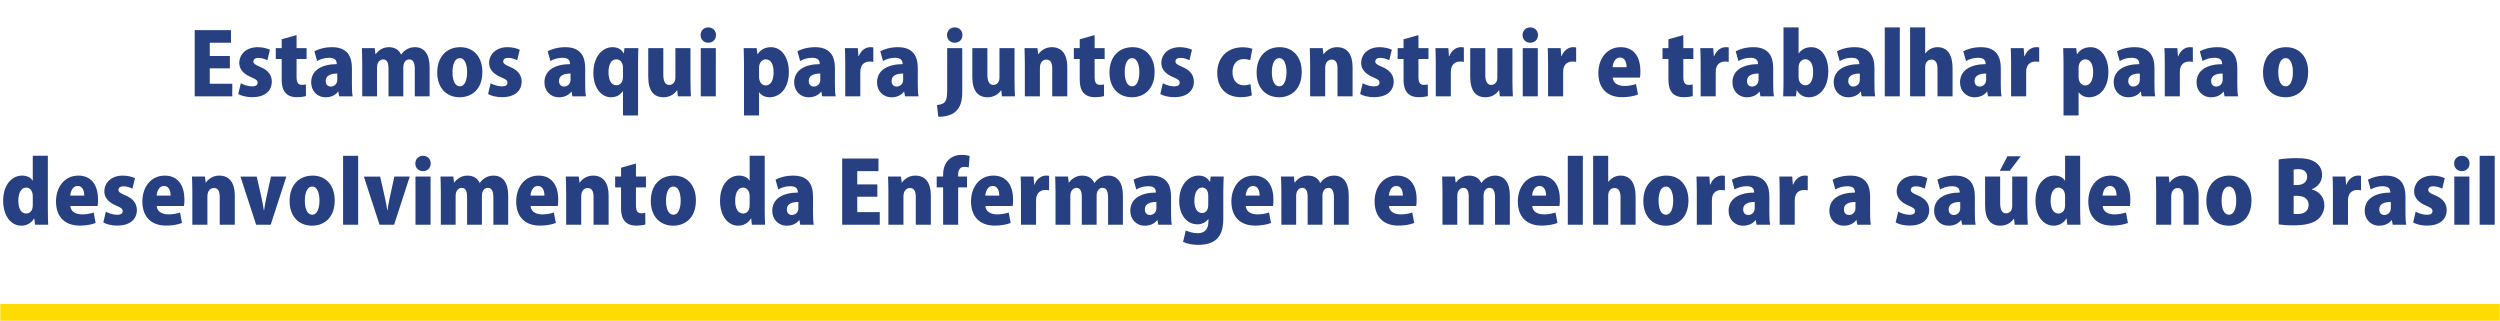 <svg width="1168" height="150" viewBox="0 0 1168 150" fill="none" xmlns="http://www.w3.org/2000/svg">
<mask id="path-1-inside-1_969_5171" fill="white">
<path d="M0 0H1168V150H0V0Z"/>
</mask>
<path d="M1168 150V142H0V150V158H1168V150Z" fill="#FFDC01" mask="url(#path-1-inside-1_969_5171)"/>
<path d="M108.521 39.12V45H90.961V14.08H107.921V19.96H98.001V26.16H107.401V31.92H98.001V39.12H108.521ZM126.112 23.24L124.912 28.16C123.952 27.64 122.352 27.04 120.752 27.04C119.192 27.04 118.392 27.72 118.392 28.72C118.392 29.64 119.072 30.2 121.552 31.24C125.472 32.88 126.952 35.2 126.992 38.08C126.992 42.72 123.472 45.4 117.792 45.4C115.272 45.4 112.752 44.8 111.312 43.92L112.512 38.88C113.632 39.56 115.952 40.36 117.752 40.36C119.512 40.36 120.352 39.76 120.352 38.68C120.352 37.6 119.712 37.04 117.432 36.12C113.112 34.32 111.792 31.8 111.792 29.48C111.792 25.24 115.152 22.04 120.432 22.04C122.752 22.04 124.752 22.6 126.112 23.24ZM131.6 22.48V18.36L138.56 16.4V22.48H143.24V27.56H138.56V36.04C138.56 38.68 139.4 39.64 141.08 39.64C141.88 39.64 142.32 39.6 142.92 39.44L142.96 44.88C142.08 45.16 140.52 45.4 138.64 45.4C131.72 45.4 131.6 39.48 131.6 36.92V27.56H128.84V22.48H131.6ZM164.414 31.76V39.68C164.414 41.68 164.494 43.64 164.774 45H158.454L158.054 42.84H157.934C156.574 44.64 154.454 45.44 152.134 45.44C148.054 45.44 145.374 42.32 145.374 38.52C145.374 32.56 150.694 30 157.334 29.96C157.334 28.24 156.574 27 153.734 27C151.614 27 149.614 27.64 148.174 28.52L146.894 23.96C148.334 23.16 151.254 22.04 155.134 22.04C162.574 22.04 164.414 26.76 164.414 31.76ZM157.574 37.28V34.36C154.654 34.36 152.174 35.2 152.174 37.8C152.174 39.64 153.294 40.44 154.534 40.44C155.974 40.44 157.574 39.4 157.574 37.28ZM200.712 31.32V45H193.792V32.44C193.792 29.6 193.152 27.76 191.232 27.76C189.592 27.76 188.432 29.16 188.432 31.44V45H181.512V31.88C181.512 29.68 180.952 27.76 178.992 27.76C177.952 27.76 176.152 28.6 176.152 31.48V45H169.232V29.68C169.232 27 169.152 24.6 169.072 22.48H175.072L175.392 25.28H175.512C176.552 23.88 178.512 22.04 181.712 22.04C184.472 22.04 186.472 23.36 187.352 25.48H187.432C188.312 24.2 190.352 22.04 193.832 22.04C198.232 22.04 200.712 25.32 200.712 31.32ZM215.043 22.04C221.483 22.04 225.363 26.84 225.363 33.6C225.363 42.36 219.723 45.44 214.803 45.44C208.563 45.44 204.283 41.12 204.283 33.88C204.283 26.32 208.843 22.04 215.043 22.04ZM218.243 33.72C218.243 30.4 217.283 27.16 214.883 27.16C212.243 27.16 211.403 30.6 211.403 33.72C211.403 37.48 212.483 40.32 214.883 40.32C217.163 40.32 218.243 37.32 218.243 33.72ZM242.831 23.24L241.631 28.16C240.671 27.64 239.071 27.04 237.471 27.04C235.911 27.04 235.111 27.72 235.111 28.72C235.111 29.64 235.791 30.2 238.271 31.24C242.191 32.88 243.671 35.2 243.711 38.08C243.711 42.72 240.191 45.4 234.511 45.4C231.991 45.4 229.471 44.8 228.031 43.92L229.231 38.88C230.351 39.56 232.671 40.36 234.471 40.36C236.231 40.36 237.071 39.76 237.071 38.68C237.071 37.6 236.431 37.04 234.151 36.12C229.831 34.32 228.511 31.8 228.511 29.48C228.511 25.24 231.871 22.04 237.151 22.04C239.471 22.04 241.471 22.6 242.831 23.24ZM273.398 31.76V39.68C273.398 41.68 273.478 43.64 273.758 45H267.438L267.038 42.84H266.918C265.558 44.64 263.438 45.44 261.118 45.44C257.038 45.44 254.358 42.32 254.358 38.52C254.358 32.56 259.678 30 266.318 29.96C266.318 28.24 265.558 27 262.718 27C260.598 27 258.598 27.64 257.158 28.52L255.878 23.96C257.318 23.16 260.238 22.04 264.118 22.04C271.558 22.04 273.398 26.76 273.398 31.76ZM266.558 37.28V34.36C263.638 34.36 261.158 35.2 261.158 37.8C261.158 39.64 262.278 40.44 263.518 40.44C264.958 40.44 266.558 39.4 266.558 37.28ZM291.736 22.48H298.256C298.176 24.68 298.096 27.08 298.096 29.48V53.96H291.056V42.64H290.936C289.736 44.44 287.856 45.44 285.416 45.44C280.776 45.44 277.216 40.76 277.216 34.16C277.216 26.36 281.496 22.04 286.136 22.04C288.376 22.04 290.256 22.88 291.416 24.92H291.496L291.736 22.48ZM291.056 36V31.44C291.056 29.76 290.056 27.72 287.976 27.72C285.536 27.72 284.296 30.12 284.296 33.8C284.296 37.56 285.696 39.84 287.936 39.84C289.656 39.84 291.056 38.44 291.056 36ZM322.584 22.48V37.76C322.584 40.52 322.704 43 322.784 45H316.704L316.384 42.2H316.264C315.304 43.64 313.264 45.44 309.984 45.44C305.424 45.44 302.864 42.36 302.864 35.88V22.48H309.904V34.88C309.904 37.92 310.744 39.68 312.704 39.68C314.144 39.68 315.544 38.56 315.544 36.28V22.48H322.584ZM334.516 16.4C334.516 18.52 332.956 19.96 330.916 19.96C328.796 19.96 327.316 18.44 327.316 16.4C327.316 14.28 328.836 12.8 330.916 12.8C333.036 12.8 334.516 14.28 334.516 16.4ZM334.436 22.48V45H327.396V22.48H334.436ZM353.871 25.32H353.951C355.271 23.24 357.471 22.04 360.191 22.04C365.151 22.04 368.551 26.84 368.551 33.56C368.551 41.8 363.951 45.44 359.551 45.44C357.271 45.44 355.551 44.4 354.751 43.16H354.631V53.96H347.591V29.92C347.591 27.12 347.511 24.64 347.431 22.48H353.511L353.871 25.32ZM354.631 31.6V35.96C354.631 38.24 355.911 39.92 357.711 39.92C360.191 39.92 361.431 37.32 361.431 33.8C361.431 30.04 360.151 27.72 357.791 27.72C356.151 27.72 354.631 29.2 354.631 31.6ZM390.078 31.76V39.68C390.078 41.68 390.158 43.64 390.438 45H384.118L383.718 42.84H383.598C382.238 44.64 380.118 45.44 377.798 45.44C373.718 45.44 371.038 42.32 371.038 38.52C371.038 32.56 376.358 30 382.998 29.96C382.998 28.24 382.238 27 379.398 27C377.278 27 375.278 27.64 373.838 28.52L372.558 23.96C373.998 23.16 376.918 22.04 380.798 22.04C388.238 22.04 390.078 26.76 390.078 31.76ZM383.238 37.28V34.36C380.318 34.36 377.838 35.2 377.838 37.8C377.838 39.64 378.958 40.44 380.198 40.44C381.638 40.44 383.238 39.4 383.238 37.28ZM408.016 22.16V28.92C407.536 28.8 407.016 28.76 406.296 28.76C404.496 28.76 402.816 29.6 402.216 31.6C402.016 32.12 401.936 32.92 401.936 33.72V45H394.896V29.76C394.896 26.8 394.816 24.52 394.736 22.48H400.776L401.056 26.24H401.216C402.336 23.28 404.696 22.04 406.536 22.04C407.216 22.04 407.576 22.08 408.016 22.16ZM428.789 31.76V39.68C428.789 41.68 428.869 43.64 429.149 45H422.829L422.429 42.84H422.309C420.949 44.64 418.829 45.44 416.509 45.44C412.429 45.44 409.749 42.32 409.749 38.52C409.749 32.56 415.069 30 421.709 29.96C421.709 28.24 420.949 27 418.109 27C415.989 27 413.989 27.64 412.549 28.52L411.269 23.96C412.709 23.16 415.629 22.04 419.509 22.04C426.949 22.04 428.789 26.76 428.789 31.76ZM421.949 37.28V34.36C419.029 34.36 416.549 35.2 416.549 37.8C416.549 39.64 417.669 40.44 418.909 40.44C420.349 40.44 421.949 39.4 421.949 37.28ZM449.646 16.4C449.646 18.56 448.126 19.96 446.046 19.96C443.926 19.96 442.446 18.44 442.446 16.4C442.446 14.28 443.966 12.8 446.086 12.8C448.206 12.8 449.646 14.32 449.646 16.4ZM449.566 22.48V42.68C449.566 47.36 448.926 54.56 438.366 54.56L437.766 49.08C442.086 48.6 442.526 47 442.526 41.24V22.48H449.566ZM473.99 22.48V37.76C473.99 40.52 474.11 43 474.19 45H468.11L467.79 42.2H467.67C466.71 43.64 464.67 45.44 461.39 45.44C456.83 45.44 454.27 42.36 454.27 35.88V22.48H461.31V34.88C461.31 37.92 462.15 39.68 464.11 39.68C465.55 39.68 466.95 38.56 466.95 36.28V22.48H473.99ZM498.642 31.28V45H491.602V31.92C491.602 29.56 490.882 27.84 488.882 27.84C487.402 27.84 485.842 28.92 485.842 31.8V45H478.802V29.68C478.802 27 478.722 24.6 478.642 22.48H484.682L485.042 25.32H485.162C486.162 23.8 488.282 22.04 491.402 22.04C496.122 22.04 498.642 25.44 498.642 31.28ZM504.452 22.48V18.36L511.412 16.4V22.48H516.092V27.56H511.412V36.04C511.412 38.68 512.252 39.64 513.932 39.64C514.732 39.64 515.172 39.6 515.772 39.44L515.812 44.88C514.932 45.16 513.372 45.4 511.492 45.4C504.572 45.4 504.452 39.48 504.452 36.92V27.56H501.692V22.48H504.452ZM529.105 22.04C535.545 22.04 539.425 26.84 539.425 33.6C539.425 42.36 533.785 45.44 528.865 45.44C522.625 45.44 518.345 41.12 518.345 33.88C518.345 26.32 522.905 22.04 529.105 22.04ZM532.305 33.72C532.305 30.4 531.345 27.16 528.945 27.16C526.305 27.16 525.465 30.6 525.465 33.72C525.465 37.48 526.545 40.32 528.945 40.32C531.225 40.32 532.305 37.32 532.305 33.72ZM556.894 23.24L555.694 28.16C554.734 27.64 553.134 27.04 551.534 27.04C549.974 27.04 549.174 27.72 549.174 28.72C549.174 29.64 549.854 30.2 552.334 31.24C556.254 32.88 557.734 35.2 557.774 38.08C557.774 42.72 554.254 45.4 548.574 45.4C546.054 45.4 543.534 44.8 542.094 43.92L543.294 38.88C544.414 39.56 546.734 40.36 548.534 40.36C550.294 40.36 551.134 39.76 551.134 38.68C551.134 37.6 550.494 37.04 548.214 36.12C543.894 34.32 542.574 31.8 542.574 29.48C542.574 25.24 545.934 22.04 551.214 22.04C553.534 22.04 555.534 22.6 556.894 23.24ZM584.221 39.28L584.861 44.56C583.901 45 581.901 45.4 579.701 45.4C572.981 45.4 568.701 41.2 568.701 34C568.701 27.2 573.101 22.08 580.661 22.08C582.421 22.08 584.101 22.44 585.101 22.8L584.101 28.12C583.381 27.88 582.421 27.6 581.021 27.6C577.821 27.6 575.781 30.08 575.821 33.72C575.821 37.64 578.061 39.84 581.061 39.84C582.301 39.84 583.341 39.64 584.221 39.28ZM597.855 22.04C604.295 22.04 608.175 26.84 608.175 33.6C608.175 42.36 602.535 45.44 597.615 45.44C591.375 45.44 587.095 41.12 587.095 33.88C587.095 26.32 591.655 22.04 597.855 22.04ZM601.055 33.72C601.055 30.4 600.095 27.16 597.695 27.16C595.055 27.16 594.215 30.6 594.215 33.72C594.215 37.48 595.295 40.32 597.695 40.32C599.975 40.32 601.055 37.32 601.055 33.72ZM631.924 31.28V45H624.884V31.92C624.884 29.56 624.164 27.84 622.164 27.84C620.684 27.84 619.124 28.92 619.124 31.8V45H612.084V29.68C612.084 27 612.004 24.6 611.924 22.48H617.964L618.324 25.32H618.444C619.444 23.8 621.564 22.04 624.684 22.04C629.404 22.04 631.924 25.44 631.924 31.28ZM650.253 23.24L649.053 28.16C648.093 27.64 646.493 27.04 644.893 27.04C643.333 27.04 642.533 27.72 642.533 28.72C642.533 29.64 643.213 30.2 645.693 31.24C649.613 32.88 651.093 35.2 651.133 38.08C651.133 42.72 647.613 45.4 641.933 45.4C639.413 45.4 636.893 44.8 635.453 43.92L636.653 38.88C637.773 39.56 640.093 40.36 641.893 40.36C643.653 40.36 644.493 39.76 644.493 38.68C644.493 37.6 643.853 37.04 641.573 36.12C637.253 34.32 635.933 31.8 635.933 29.48C635.933 25.24 639.293 22.04 644.573 22.04C646.893 22.04 648.893 22.6 650.253 23.24ZM655.741 22.48V18.36L662.701 16.4V22.48H667.381V27.56H662.701V36.04C662.701 38.68 663.541 39.64 665.221 39.64C666.021 39.64 666.461 39.6 667.061 39.44L667.101 44.88C666.221 45.16 664.661 45.4 662.781 45.4C655.861 45.4 655.741 39.48 655.741 36.92V27.56H652.981V22.48H655.741ZM683.915 22.16V28.92C683.435 28.8 682.915 28.76 682.195 28.76C680.395 28.76 678.715 29.6 678.115 31.6C677.915 32.12 677.835 32.92 677.835 33.72V45H670.795V29.76C670.795 26.8 670.715 24.52 670.635 22.48H676.675L676.955 26.24H677.115C678.235 23.28 680.595 22.04 682.435 22.04C683.115 22.04 683.475 22.08 683.915 22.16ZM706.607 22.48V37.76C706.607 40.52 706.727 43 706.807 45H700.727L700.407 42.2H700.287C699.327 43.64 697.287 45.44 694.007 45.44C689.447 45.44 686.887 42.36 686.887 35.88V22.48H693.927V34.88C693.927 37.92 694.767 39.68 696.727 39.68C698.167 39.68 699.567 38.56 699.567 36.28V22.48H706.607ZM718.54 16.4C718.54 18.52 716.98 19.96 714.94 19.96C712.82 19.96 711.34 18.44 711.34 16.4C711.34 14.28 712.86 12.8 714.94 12.8C717.06 12.8 718.54 14.28 718.54 16.4ZM718.46 22.48V45H711.42V22.48H718.46ZM736.375 22.16V28.92C735.895 28.8 735.375 28.76 734.655 28.76C732.855 28.76 731.175 29.6 730.575 31.6C730.375 32.12 730.295 32.92 730.295 33.72V45H723.255V29.76C723.255 26.8 723.175 24.52 723.095 22.48H729.135L729.415 26.24H729.575C730.695 23.28 733.055 22.04 734.895 22.04C735.575 22.04 735.935 22.08 736.375 22.16ZM764.348 39.28L765.268 44.16C763.188 45 760.508 45.4 757.828 45.4C750.748 45.4 746.748 41.16 746.748 34.12C746.748 27.68 750.508 22.04 757.228 22.04C762.588 22.04 766.388 25.64 766.388 33.28C766.388 34.36 766.348 35.48 766.188 36.24H753.468C753.628 38.92 756.028 40.16 758.948 40.16C760.988 40.16 762.748 39.8 764.348 39.28ZM753.428 31.4H759.948C759.948 29.4 759.308 26.88 756.868 26.88C754.468 26.88 753.548 29.52 753.428 31.4ZM779.491 22.48V18.36L786.451 16.4V22.48H791.131V27.56H786.451V36.04C786.451 38.68 787.291 39.64 788.971 39.64C789.771 39.64 790.211 39.6 790.811 39.44L790.851 44.88C789.971 45.16 788.411 45.4 786.531 45.4C779.611 45.4 779.491 39.48 779.491 36.92V27.56H776.731V22.48H779.491ZM807.665 22.16V28.92C807.185 28.8 806.665 28.76 805.945 28.76C804.145 28.76 802.465 29.6 801.865 31.6C801.665 32.12 801.585 32.92 801.585 33.72V45H794.545V29.76C794.545 26.8 794.465 24.52 794.385 22.48H800.425L800.705 26.24H800.865C801.985 23.28 804.345 22.04 806.185 22.04C806.865 22.04 807.225 22.08 807.665 22.16ZM828.437 31.76V39.68C828.437 41.68 828.517 43.64 828.797 45H822.477L822.077 42.84H821.957C820.597 44.64 818.477 45.44 816.157 45.44C812.077 45.44 809.397 42.32 809.397 38.52C809.397 32.56 814.717 30 821.357 29.96C821.357 28.24 820.597 27 817.757 27C815.637 27 813.637 27.64 812.197 28.52L810.917 23.96C812.357 23.16 815.277 22.04 819.157 22.04C826.597 22.04 828.437 26.76 828.437 31.76ZM821.597 37.28V34.36C818.677 34.36 816.197 35.2 816.197 37.8C816.197 39.64 817.317 40.44 818.557 40.44C819.997 40.44 821.597 39.4 821.597 37.28ZM840.295 24.88H840.415C841.615 23.2 843.535 22.04 846.175 22.04C851.175 22.04 854.175 26.8 854.175 33.24C854.175 41.32 849.855 45.44 845.135 45.44C842.935 45.44 840.935 44.64 839.495 42.16H839.415L839.055 45H833.095C833.175 43.24 833.255 40.6 833.255 38.12V12.8H840.295V24.88ZM840.295 31.52V36.04C840.295 38.56 841.895 39.84 843.415 39.84C845.775 39.84 847.095 37.64 847.095 33.64C847.095 30.12 845.895 27.68 843.415 27.68C841.855 27.68 840.295 29.08 840.295 31.52ZM875.742 31.76V39.68C875.742 41.68 875.822 43.64 876.102 45H869.782L869.382 42.84H869.262C867.902 44.64 865.782 45.44 863.462 45.44C859.382 45.44 856.702 42.32 856.702 38.52C856.702 32.56 862.022 30 868.662 29.96C868.662 28.24 867.902 27 865.062 27C862.942 27 860.942 27.64 859.502 28.52L858.222 23.96C859.662 23.16 862.582 22.04 866.462 22.04C873.902 22.04 875.742 26.76 875.742 31.76ZM868.902 37.28V34.36C865.982 34.36 863.502 35.2 863.502 37.8C863.502 39.64 864.622 40.44 865.862 40.44C867.302 40.44 868.902 39.4 868.902 37.28ZM887.6 12.8V45H880.56V12.8H887.6ZM912.236 31.76V45H905.196V32.2C905.196 29.68 904.476 27.84 902.396 27.84C901.516 27.84 899.436 28.28 899.436 31.44V45H892.396V12.8H899.436V24.96H899.516C901.276 22.68 903.436 22.04 905.236 22.04C909.756 22.04 912.236 25.52 912.236 31.76ZM934.765 31.76V39.68C934.765 41.68 934.845 43.64 935.125 45H928.805L928.405 42.84H928.285C926.925 44.64 924.805 45.44 922.485 45.44C918.405 45.44 915.725 42.32 915.725 38.52C915.725 32.56 921.045 30 927.685 29.96C927.685 28.24 926.925 27 924.085 27C921.965 27 919.965 27.64 918.525 28.52L917.245 23.96C918.685 23.16 921.605 22.04 925.485 22.04C932.925 22.04 934.765 26.76 934.765 31.76ZM927.925 37.28V34.36C925.005 34.36 922.525 35.2 922.525 37.8C922.525 39.64 923.645 40.44 924.885 40.44C926.325 40.44 927.925 39.4 927.925 37.28ZM952.704 22.16V28.92C952.224 28.8 951.704 28.76 950.984 28.76C949.184 28.76 947.504 29.6 946.904 31.6C946.704 32.12 946.624 32.92 946.624 33.72V45H939.584V29.76C939.584 26.8 939.504 24.52 939.424 22.48H945.464L945.744 26.24H945.904C947.024 23.28 949.384 22.04 951.224 22.04C951.904 22.04 952.264 22.08 952.704 22.16ZM970.356 25.32H970.436C971.756 23.24 973.956 22.04 976.676 22.04C981.636 22.04 985.036 26.84 985.036 33.56C985.036 41.8 980.436 45.44 976.036 45.44C973.756 45.44 972.036 44.4 971.236 43.16H971.116V53.96H964.076V29.92C964.076 27.12 963.996 24.64 963.916 22.48H969.996L970.356 25.32ZM971.116 31.6V35.96C971.116 38.24 972.396 39.92 974.196 39.92C976.676 39.92 977.916 37.32 977.916 33.8C977.916 30.04 976.636 27.72 974.276 27.72C972.636 27.72 971.116 29.2 971.116 31.6ZM1006.56 31.76V39.68C1006.56 41.68 1006.64 43.64 1006.92 45H1000.6L1000.2 42.84H1000.08C998.722 44.64 996.602 45.44 994.282 45.44C990.202 45.44 987.522 42.32 987.522 38.52C987.522 32.56 992.842 30 999.482 29.96C999.482 28.24 998.722 27 995.882 27C993.762 27 991.762 27.64 990.322 28.52L989.042 23.96C990.482 23.16 993.402 22.04 997.282 22.04C1004.72 22.04 1006.56 26.76 1006.56 31.76ZM999.722 37.28V34.36C996.802 34.36 994.322 35.2 994.322 37.8C994.322 39.64 995.442 40.44 996.682 40.44C998.122 40.44 999.722 39.4 999.722 37.28ZM1024.5 22.16V28.92C1024.02 28.8 1023.5 28.76 1022.78 28.76C1020.98 28.76 1019.3 29.6 1018.7 31.6C1018.5 32.12 1018.42 32.92 1018.42 33.72V45H1011.38V29.76C1011.38 26.8 1011.3 24.52 1011.22 22.48H1017.26L1017.54 26.24H1017.7C1018.82 23.28 1021.18 22.04 1023.02 22.04C1023.7 22.04 1024.06 22.08 1024.5 22.16ZM1045.27 31.76V39.68C1045.27 41.68 1045.35 43.64 1045.63 45H1039.31L1038.91 42.84H1038.79C1037.43 44.64 1035.31 45.44 1032.99 45.44C1028.91 45.44 1026.23 42.32 1026.23 38.52C1026.23 32.56 1031.55 30 1038.19 29.96C1038.19 28.24 1037.43 27 1034.59 27C1032.47 27 1030.47 27.64 1029.03 28.52L1027.75 23.96C1029.19 23.16 1032.11 22.04 1035.99 22.04C1043.43 22.04 1045.27 26.76 1045.27 31.76ZM1038.43 37.28V34.36C1035.51 34.36 1033.03 35.2 1033.03 37.8C1033.03 39.64 1034.15 40.44 1035.39 40.44C1036.83 40.44 1038.43 39.4 1038.43 37.28ZM1068.05 22.04C1074.49 22.04 1078.37 26.84 1078.37 33.6C1078.37 42.36 1072.73 45.44 1067.81 45.44C1061.57 45.44 1057.29 41.12 1057.29 33.88C1057.29 26.32 1061.85 22.04 1068.05 22.04ZM1071.25 33.72C1071.25 30.4 1070.29 27.16 1067.89 27.16C1065.25 27.16 1064.41 30.6 1064.41 33.72C1064.41 37.48 1065.49 40.32 1067.89 40.32C1070.17 40.32 1071.25 37.32 1071.25 33.72ZM22.354 72.76V98.12C22.354 100.6 22.434 103.2 22.514 105H16.354L16.034 102.08H15.914C14.714 104.2 12.394 105.44 9.994 105.44C4.834 105.44 1.474 100.48 1.474 93.84C1.474 86.2 5.634 82.04 10.314 82.04C12.714 82.04 14.434 83 15.194 84.36H15.314V72.76H22.354ZM15.314 95.84V91.68C15.314 88.56 13.474 87.64 12.274 87.64C9.714 87.64 8.554 90.44 8.554 93.84C8.554 97.72 10.074 99.76 12.234 99.76C13.554 99.76 15.314 98.92 15.314 95.84ZM43.762 99.28L44.682 104.16C42.602 105 39.922 105.4 37.242 105.4C30.162 105.4 26.162 101.16 26.162 94.12C26.162 87.68 29.922 82.04 36.642 82.04C42.002 82.04 45.802 85.64 45.802 93.28C45.802 94.36 45.762 95.48 45.602 96.24H32.882C33.042 98.92 35.442 100.16 38.362 100.16C40.402 100.16 42.162 99.8 43.762 99.28ZM32.842 91.4H39.362C39.362 89.4 38.722 86.88 36.282 86.88C33.882 86.88 32.962 89.52 32.842 91.4ZM63.066 83.24L61.865 88.16C60.906 87.64 59.306 87.04 57.706 87.04C56.145 87.04 55.346 87.72 55.346 88.72C55.346 89.64 56.026 90.2 58.505 91.24C62.425 92.88 63.906 95.2 63.946 98.08C63.946 102.72 60.425 105.4 54.745 105.4C52.225 105.4 49.706 104.8 48.266 103.92L49.465 98.88C50.586 99.56 52.906 100.36 54.706 100.36C56.465 100.36 57.306 99.76 57.306 98.68C57.306 97.6 56.666 97.04 54.386 96.12C50.066 94.32 48.745 91.8 48.745 89.48C48.745 85.24 52.105 82.04 57.386 82.04C59.706 82.04 61.706 82.6 63.066 83.24ZM84.113 99.28L85.033 104.16C82.953 105 80.273 105.4 77.593 105.4C70.513 105.4 66.513 101.16 66.513 94.12C66.513 87.68 70.273 82.04 76.993 82.04C82.353 82.04 86.153 85.64 86.153 93.28C86.153 94.36 86.113 95.48 85.953 96.24H73.233C73.393 98.92 75.793 100.16 78.713 100.16C80.753 100.16 82.513 99.8 84.113 99.28ZM73.193 91.4H79.713C79.713 89.4 79.073 86.88 76.633 86.88C74.233 86.88 73.313 89.52 73.193 91.4ZM109.697 91.28V105H102.657V91.92C102.657 89.56 101.937 87.84 99.937 87.84C98.457 87.84 96.897 88.92 96.897 91.8V105H89.857V89.68C89.857 87 89.777 84.6 89.697 82.48H95.737L96.097 85.32H96.217C97.217 83.8 99.337 82.04 102.457 82.04C107.177 82.04 109.697 85.44 109.697 91.28ZM126.586 82.48H133.786L126.466 105H119.666L112.346 82.52H119.946L122.186 92.4C122.626 94.36 122.946 96.2 123.266 98.24H123.386C123.666 96.16 123.986 94.44 124.426 92.4L126.586 82.48ZM146.059 82.04C152.499 82.04 156.379 86.84 156.379 93.6C156.379 102.36 150.739 105.44 145.819 105.44C139.579 105.44 135.299 101.12 135.299 93.88C135.299 86.32 139.859 82.04 146.059 82.04ZM149.259 93.72C149.259 90.4 148.299 87.16 145.899 87.16C143.259 87.16 142.419 90.6 142.419 93.72C142.419 97.48 143.499 100.32 145.899 100.32C148.179 100.32 149.259 97.32 149.259 93.72ZM167.327 72.8V105H160.287V72.8H167.327ZM184.243 82.48H191.443L184.123 105H177.323L170.003 82.52H177.603L179.843 92.4C180.283 94.36 180.603 96.2 180.923 98.24H181.043C181.323 96.16 181.643 94.44 182.083 92.4L184.243 82.48ZM201.235 76.4C201.235 78.52 199.675 79.96 197.635 79.96C195.515 79.96 194.035 78.44 194.035 76.4C194.035 74.28 195.555 72.8 197.635 72.8C199.755 72.8 201.235 74.28 201.235 76.4ZM201.155 82.48V105H194.115V82.48H201.155ZM237.431 91.32V105H230.511V92.44C230.511 89.6 229.871 87.76 227.951 87.76C226.311 87.76 225.151 89.16 225.151 91.44V105H218.231V91.88C218.231 89.68 217.671 87.76 215.711 87.76C214.671 87.76 212.871 88.6 212.871 91.48V105H205.951V89.68C205.951 87 205.871 84.6 205.791 82.48H211.791L212.111 85.28H212.231C213.271 83.88 215.231 82.04 218.431 82.04C221.191 82.04 223.191 83.36 224.071 85.48H224.151C225.031 84.2 227.071 82.04 230.551 82.04C234.951 82.04 237.431 85.32 237.431 91.32ZM258.762 99.28L259.682 104.16C257.602 105 254.922 105.4 252.242 105.4C245.162 105.4 241.162 101.16 241.162 94.12C241.162 87.68 244.922 82.04 251.642 82.04C257.002 82.04 260.802 85.64 260.802 93.28C260.802 94.36 260.762 95.48 260.602 96.24H247.882C248.042 98.92 250.442 100.16 253.362 100.16C255.402 100.16 257.162 99.8 258.762 99.28ZM247.842 91.4H254.362C254.362 89.4 253.722 86.88 251.282 86.88C248.882 86.88 247.962 89.52 247.842 91.4ZM284.345 91.28V105H277.305V91.92C277.305 89.56 276.585 87.84 274.585 87.84C273.105 87.84 271.545 88.92 271.545 91.8V105H264.505V89.68C264.505 87 264.425 84.6 264.345 82.48H270.385L270.745 85.32H270.865C271.865 83.8 273.985 82.04 277.105 82.04C281.825 82.04 284.345 85.44 284.345 91.28ZM290.155 82.48V78.36L297.115 76.4V82.48H301.795V87.56H297.115V96.04C297.115 98.68 297.955 99.64 299.635 99.64C300.435 99.64 300.875 99.6 301.475 99.44L301.515 104.88C300.635 105.16 299.075 105.4 297.195 105.4C290.275 105.4 290.155 99.48 290.155 96.92V87.56H287.395V82.48H290.155ZM314.809 82.04C321.249 82.04 325.129 86.84 325.129 93.6C325.129 102.36 319.489 105.44 314.569 105.44C308.329 105.44 304.049 101.12 304.049 93.88C304.049 86.32 308.609 82.04 314.809 82.04ZM318.009 93.72C318.009 90.4 317.049 87.16 314.649 87.16C312.009 87.16 311.169 90.6 311.169 93.72C311.169 97.48 312.249 100.32 314.649 100.32C316.929 100.32 318.009 97.32 318.009 93.72ZM357.276 72.76V98.12C357.276 100.6 357.356 103.2 357.436 105H351.276L350.956 102.08H350.836C349.636 104.2 347.316 105.44 344.916 105.44C339.756 105.44 336.396 100.48 336.396 93.84C336.396 86.2 340.556 82.04 345.236 82.04C347.636 82.04 349.356 83 350.116 84.36H350.236V72.76H357.276ZM350.236 95.84V91.68C350.236 88.56 348.396 87.64 347.196 87.64C344.636 87.64 343.476 90.44 343.476 93.84C343.476 97.72 344.996 99.76 347.156 99.76C348.476 99.76 350.236 98.92 350.236 95.84ZM379.844 91.76V99.68C379.844 101.68 379.924 103.64 380.204 105H373.884L373.484 102.84H373.364C372.004 104.64 369.884 105.44 367.564 105.44C363.484 105.44 360.804 102.32 360.804 98.52C360.804 92.56 366.124 90 372.764 89.96C372.764 88.24 372.004 87 369.164 87C367.044 87 365.044 87.64 363.604 88.52L362.324 83.96C363.764 83.16 366.684 82.04 370.564 82.04C378.004 82.04 379.844 86.76 379.844 91.76ZM373.004 97.28V94.36C370.084 94.36 367.604 95.2 367.604 97.8C367.604 99.64 368.724 100.44 369.964 100.44C371.404 100.44 373.004 99.4 373.004 97.28ZM411.021 99.12V105H393.461V74.08H410.421V79.96H400.501V86.16H409.901V91.92H400.501V99.12H411.021ZM434.892 91.28V105H427.852V91.92C427.852 89.56 427.132 87.84 425.132 87.84C423.652 87.84 422.092 88.92 422.092 91.8V105H415.052V89.68C415.052 87 414.972 84.6 414.892 82.48H420.932L421.292 85.32H421.412C422.412 83.8 424.532 82.04 427.652 82.04C432.372 82.04 434.892 85.44 434.892 91.28ZM440.622 82.48V81.68C440.622 75.36 444.582 72.36 449.262 72.36C450.862 72.36 452.062 72.56 453.022 72.84L452.582 78.24C452.022 78.08 451.342 77.96 450.542 77.96C447.622 77.96 447.622 80.8 447.622 82.48H451.782V87.56H447.662V105H440.622V87.56H437.622V82.48H440.622ZM471.262 99.28L472.182 104.16C470.102 105 467.422 105.4 464.742 105.4C457.662 105.4 453.662 101.16 453.662 94.12C453.662 87.68 457.422 82.04 464.142 82.04C469.502 82.04 473.302 85.64 473.302 93.28C473.302 94.36 473.262 95.48 473.102 96.24H460.382C460.542 98.92 462.942 100.16 465.862 100.16C467.902 100.16 469.662 99.8 471.262 99.28ZM460.342 91.4H466.862C466.862 89.4 466.222 86.88 463.782 86.88C461.382 86.88 460.462 89.52 460.342 91.4ZM490.125 82.16V88.92C489.645 88.8 489.125 88.76 488.405 88.76C486.605 88.76 484.925 89.6 484.325 91.6C484.125 92.12 484.045 92.92 484.045 93.72V105H477.005V89.76C477.005 86.8 476.925 84.52 476.845 82.48H482.885L483.165 86.24H483.325C484.445 83.28 486.805 82.04 488.645 82.04C489.325 82.04 489.685 82.08 490.125 82.16ZM524.618 91.32V105H517.698V92.44C517.698 89.6 517.058 87.76 515.138 87.76C513.498 87.76 512.338 89.16 512.338 91.44V105H505.418V91.88C505.418 89.68 504.858 87.76 502.898 87.76C501.858 87.76 500.058 88.6 500.058 91.48V105H493.138V89.68C493.138 87 493.058 84.6 492.978 82.48H498.978L499.298 85.28H499.418C500.458 83.88 502.418 82.04 505.618 82.04C508.378 82.04 510.378 83.36 511.258 85.48H511.338C512.218 84.2 514.258 82.04 517.738 82.04C522.138 82.04 524.618 85.32 524.618 91.32ZM547.109 91.76V99.68C547.109 101.68 547.189 103.64 547.469 105H541.149L540.749 102.84H540.629C539.269 104.64 537.149 105.44 534.829 105.44C530.749 105.44 528.069 102.32 528.069 98.52C528.069 92.56 533.389 90 540.029 89.96C540.029 88.24 539.269 87 536.429 87C534.309 87 532.309 87.64 530.869 88.52L529.589 83.96C531.029 83.16 533.949 82.04 537.829 82.04C545.269 82.04 547.109 86.76 547.109 91.76ZM540.269 97.28V94.36C537.349 94.36 534.869 95.2 534.869 97.8C534.869 99.64 535.989 100.44 537.229 100.44C538.669 100.44 540.269 99.4 540.269 97.28ZM565.647 82.48H571.727C571.647 84.24 571.527 86.36 571.527 89.44V102.08C571.527 107.72 570.207 114.4 559.847 114.4C557.207 114.4 554.607 113.92 552.727 113L554.007 107.64C555.327 108.32 557.367 108.96 559.607 108.96C562.687 108.96 564.567 107.12 564.567 103.56V102.32H564.487C563.367 103.92 561.487 104.8 559.407 104.8C554.007 104.8 550.927 99.8 550.927 93.88C550.927 86.64 555.007 82.04 560.047 82.04C562.447 82.04 564.207 83.12 565.247 84.92H565.327L565.647 82.48ZM564.487 95.68V91.32C564.487 88.8 563.127 87.6 561.647 87.6C559.447 87.6 558.007 90.08 558.007 93.76C558.007 97.28 559.367 99.52 561.567 99.52C563.087 99.52 564.487 98.52 564.487 95.68ZM592.902 99.28L593.822 104.16C591.742 105 589.062 105.4 586.382 105.4C579.302 105.4 575.302 101.16 575.302 94.12C575.302 87.68 579.062 82.04 585.782 82.04C591.142 82.04 594.942 85.64 594.942 93.28C594.942 94.36 594.902 95.48 594.742 96.24H582.022C582.182 98.92 584.582 100.16 587.502 100.16C589.542 100.16 591.302 99.8 592.902 99.28ZM581.982 91.4H588.502C588.502 89.4 587.862 86.88 585.422 86.88C583.022 86.88 582.102 89.52 581.982 91.4ZM630.126 91.32V105H623.206V92.44C623.206 89.6 622.566 87.76 620.646 87.76C619.006 87.76 617.846 89.16 617.846 91.44V105H610.926V91.88C610.926 89.68 610.366 87.76 608.406 87.76C607.366 87.76 605.566 88.6 605.566 91.48V105H598.646V89.68C598.646 87 598.566 84.6 598.486 82.48H604.486L604.806 85.28H604.926C605.966 83.88 607.926 82.04 611.126 82.04C613.886 82.04 615.886 83.36 616.766 85.48H616.846C617.726 84.2 619.766 82.04 623.246 82.04C627.646 82.04 630.126 85.32 630.126 91.32ZM659.816 99.28L660.736 104.16C658.656 105 655.976 105.4 653.296 105.4C646.216 105.4 642.216 101.16 642.216 94.12C642.216 87.68 645.976 82.04 652.696 82.04C658.056 82.04 661.856 85.64 661.856 93.28C661.856 94.36 661.816 95.48 661.656 96.24H648.936C649.096 98.92 651.496 100.16 654.416 100.16C656.456 100.16 658.216 99.8 659.816 99.28ZM648.896 91.4H655.416C655.416 89.4 654.776 86.88 652.336 86.88C649.936 86.88 649.016 89.52 648.896 91.4ZM705.4 91.32V105H698.48V92.44C698.48 89.6 697.84 87.76 695.92 87.76C694.28 87.76 693.12 89.16 693.12 91.44V105H686.2V91.88C686.2 89.68 685.64 87.76 683.68 87.76C682.64 87.76 680.84 88.6 680.84 91.48V105H673.92V89.68C673.92 87 673.84 84.6 673.76 82.48H679.76L680.08 85.28H680.2C681.24 83.88 683.2 82.04 686.4 82.04C689.16 82.04 691.16 83.36 692.04 85.48H692.12C693 84.2 695.04 82.04 698.52 82.04C702.92 82.04 705.4 85.32 705.4 91.32ZM726.73 99.28L727.65 104.16C725.57 105 722.89 105.4 720.21 105.4C713.13 105.4 709.13 101.16 709.13 94.12C709.13 87.68 712.89 82.04 719.61 82.04C724.97 82.04 728.77 85.64 728.77 93.28C728.77 94.36 728.73 95.48 728.57 96.24H715.85C716.01 98.92 718.41 100.16 721.33 100.16C723.37 100.16 725.13 99.8 726.73 99.28ZM715.81 91.4H722.33C722.33 89.4 721.69 86.88 719.25 86.88C716.85 86.88 715.93 89.52 715.81 91.4ZM739.514 72.8V105H732.474V72.8H739.514ZM764.15 91.76V105H757.11V92.2C757.11 89.68 756.39 87.84 754.31 87.84C753.43 87.84 751.35 88.28 751.35 91.44V105H744.31V72.8H751.35V84.96H751.43C753.19 82.68 755.35 82.04 757.15 82.04C761.67 82.04 764.15 85.52 764.15 91.76ZM778.52 82.04C784.96 82.04 788.84 86.84 788.84 93.6C788.84 102.36 783.2 105.44 778.28 105.44C772.04 105.44 767.76 101.12 767.76 93.88C767.76 86.32 772.32 82.04 778.52 82.04ZM781.72 93.72C781.72 90.4 780.76 87.16 778.36 87.16C775.72 87.16 774.88 90.6 774.88 93.72C774.88 97.48 775.96 100.32 778.36 100.32C780.64 100.32 781.72 97.32 781.72 93.72ZM805.868 82.16V88.92C805.388 88.8 804.868 88.76 804.148 88.76C802.348 88.76 800.668 89.6 800.068 91.6C799.868 92.12 799.788 92.92 799.788 93.72V105H792.748V89.76C792.748 86.8 792.668 84.52 792.588 82.48H798.628L798.908 86.24H799.068C800.188 83.28 802.548 82.04 804.388 82.04C805.068 82.04 805.428 82.08 805.868 82.16ZM826.64 91.76V99.68C826.64 101.68 826.72 103.64 827 105H820.68L820.28 102.84H820.16C818.8 104.64 816.68 105.44 814.36 105.44C810.28 105.44 807.6 102.32 807.6 98.52C807.6 92.56 812.92 90 819.56 89.96C819.56 88.24 818.8 87 815.96 87C813.84 87 811.84 87.64 810.4 88.52L809.12 83.96C810.56 83.16 813.48 82.04 817.36 82.04C824.8 82.04 826.64 86.76 826.64 91.76ZM819.8 97.28V94.36C816.88 94.36 814.4 95.2 814.4 97.8C814.4 99.64 815.52 100.44 816.76 100.44C818.2 100.44 819.8 99.4 819.8 97.28ZM844.579 82.16V88.92C844.099 88.8 843.579 88.76 842.859 88.76C841.059 88.76 839.379 89.6 838.779 91.6C838.579 92.12 838.499 92.92 838.499 93.72V105H831.459V89.76C831.459 86.8 831.379 84.52 831.299 82.48H837.339L837.619 86.24H837.779C838.899 83.28 841.259 82.04 843.099 82.04C843.779 82.04 844.139 82.08 844.579 82.16ZM873.711 91.76V99.68C873.711 101.68 873.791 103.64 874.071 105H867.751L867.351 102.84H867.231C865.871 104.64 863.751 105.44 861.431 105.44C857.351 105.44 854.671 102.32 854.671 98.52C854.671 92.56 859.991 90 866.631 89.96C866.631 88.24 865.871 87 863.031 87C860.911 87 858.911 87.64 857.471 88.52L856.191 83.96C857.631 83.16 860.551 82.04 864.431 82.04C871.871 82.04 873.711 86.76 873.711 91.76ZM866.871 97.28V94.36C863.951 94.36 861.471 95.2 861.471 97.8C861.471 99.64 862.591 100.44 863.831 100.44C865.271 100.44 866.871 99.4 866.871 97.28ZM900.448 83.24L899.248 88.16C898.288 87.64 896.688 87.04 895.088 87.04C893.528 87.04 892.728 87.72 892.728 88.72C892.728 89.64 893.408 90.2 895.888 91.24C899.808 92.88 901.288 95.2 901.328 98.08C901.328 102.72 897.808 105.4 892.128 105.4C889.608 105.4 887.088 104.8 885.648 103.92L886.848 98.88C887.968 99.56 890.288 100.36 892.088 100.36C893.848 100.36 894.688 99.76 894.688 98.68C894.688 97.6 894.048 97.04 891.768 96.12C887.448 94.32 886.128 91.8 886.128 89.48C886.128 85.24 889.488 82.04 894.768 82.04C897.088 82.04 899.088 82.6 900.448 83.24ZM922.656 91.76V99.68C922.656 101.68 922.736 103.64 923.016 105H916.696L916.296 102.84H916.176C914.816 104.64 912.696 105.44 910.376 105.44C906.296 105.44 903.616 102.32 903.616 98.52C903.616 92.56 908.936 90 915.576 89.96C915.576 88.24 914.816 87 911.976 87C909.856 87 907.856 87.64 906.416 88.52L905.136 83.96C906.576 83.16 909.496 82.04 913.376 82.04C920.816 82.04 922.656 86.76 922.656 91.76ZM915.816 97.28V94.36C912.896 94.36 910.416 95.2 910.416 97.8C910.416 99.64 911.536 100.44 912.776 100.44C914.216 100.44 915.816 99.4 915.816 97.28ZM947.154 82.48V97.76C947.154 100.52 947.274 103 947.354 105H941.274L940.954 102.2H940.834C939.874 103.64 937.834 105.44 934.554 105.44C929.994 105.44 927.434 102.36 927.434 95.88V82.48H934.474V94.88C934.474 97.92 935.314 99.68 937.274 99.68C938.714 99.68 940.114 98.56 940.114 96.28V82.48H947.154ZM934.314 79.8L937.874 73H944.114L938.954 79.8H934.314ZM971.846 72.76V98.12C971.846 100.6 971.926 103.2 972.006 105H965.846L965.526 102.08H965.406C964.206 104.2 961.886 105.44 959.486 105.44C954.326 105.44 950.966 100.48 950.966 93.84C950.966 86.2 955.126 82.04 959.806 82.04C962.206 82.04 963.926 83 964.686 84.36H964.806V72.76H971.846ZM964.806 95.84V91.68C964.806 88.56 962.966 87.64 961.766 87.64C959.206 87.64 958.046 90.44 958.046 93.84C958.046 97.72 959.566 99.76 961.726 99.76C963.046 99.76 964.806 98.92 964.806 95.84ZM993.254 99.28L994.174 104.16C992.094 105 989.414 105.4 986.734 105.4C979.654 105.4 975.654 101.16 975.654 94.12C975.654 87.68 979.414 82.04 986.134 82.04C991.494 82.04 995.294 85.64 995.294 93.28C995.294 94.36 995.254 95.48 995.094 96.24H982.374C982.534 98.92 984.934 100.16 987.854 100.16C989.894 100.16 991.654 99.8 993.254 99.28ZM982.334 91.4H988.854C988.854 89.4 988.214 86.88 985.774 86.88C983.374 86.88 982.454 89.52 982.334 91.4ZM1027.2 91.28V105H1020.16V91.92C1020.16 89.56 1019.44 87.84 1017.44 87.84C1015.96 87.84 1014.4 88.92 1014.4 91.8V105H1007.36V89.68C1007.36 87 1007.28 84.6 1007.2 82.48H1013.24L1013.6 85.32H1013.72C1014.72 83.8 1016.84 82.04 1019.96 82.04C1024.68 82.04 1027.2 85.44 1027.2 91.28ZM1041.57 82.04C1048.01 82.04 1051.89 86.84 1051.89 93.6C1051.89 102.36 1046.25 105.44 1041.33 105.44C1035.09 105.44 1030.81 101.12 1030.81 93.88C1030.81 86.32 1035.37 82.04 1041.57 82.04ZM1044.77 93.72C1044.77 90.4 1043.81 87.16 1041.41 87.16C1038.77 87.16 1037.93 90.6 1037.93 93.72C1037.93 97.48 1039.01 100.32 1041.41 100.32C1043.69 100.32 1044.77 97.32 1044.77 93.72ZM1080.11 88.4V88.52C1083.75 89.48 1085.95 92.32 1085.95 95.92C1085.95 98.36 1084.91 100.68 1083.07 102.32C1080.95 104.2 1077.43 105.28 1071.47 105.28C1068.47 105.28 1066.15 105.08 1064.59 104.84V74.52C1066.43 74.16 1069.71 73.88 1072.95 73.88C1076.63 73.88 1079.39 74.28 1081.67 75.76C1083.67 77.04 1084.87 79.16 1084.87 81.76C1084.87 84.44 1083.43 87.04 1080.11 88.4ZM1071.59 86.44H1073.23C1076.19 86.44 1077.91 84.84 1077.91 82.6C1077.91 80.12 1076.19 79.04 1073.83 79.04C1072.75 79.04 1072.07 79.12 1071.59 79.24V86.44ZM1071.59 91.52V99.88C1072.11 100 1072.71 100 1073.55 100C1076.23 100 1078.59 98.72 1078.59 95.72C1078.59 92.6 1075.95 91.52 1073.39 91.52H1071.59ZM1103.06 82.16V88.92C1102.58 88.8 1102.06 88.76 1101.34 88.76C1099.54 88.76 1097.86 89.6 1097.26 91.6C1097.06 92.12 1096.98 92.92 1096.98 93.72V105H1089.94V89.76C1089.94 86.8 1089.86 84.52 1089.78 82.48H1095.82L1096.1 86.24H1096.26C1097.38 83.28 1099.74 82.04 1101.58 82.04C1102.26 82.04 1102.62 82.08 1103.06 82.16ZM1123.83 91.76V99.68C1123.83 101.68 1123.91 103.64 1124.19 105H1117.87L1117.47 102.84H1117.35C1115.99 104.64 1113.87 105.44 1111.55 105.44C1107.47 105.44 1104.79 102.32 1104.79 98.52C1104.79 92.56 1110.11 90 1116.75 89.96C1116.75 88.24 1115.99 87 1113.15 87C1111.03 87 1109.03 87.64 1107.59 88.52L1106.31 83.96C1107.75 83.16 1110.67 82.04 1114.55 82.04C1121.99 82.04 1123.83 86.76 1123.83 91.76ZM1116.99 97.28V94.36C1114.07 94.36 1111.59 95.2 1111.59 97.8C1111.59 99.64 1112.71 100.44 1113.95 100.44C1115.39 100.44 1116.99 99.4 1116.99 97.28ZM1142.21 83.24L1141.01 88.16C1140.05 87.64 1138.45 87.04 1136.85 87.04C1135.29 87.04 1134.49 87.72 1134.49 88.72C1134.49 89.64 1135.17 90.2 1137.65 91.24C1141.57 92.88 1143.05 95.2 1143.09 98.08C1143.09 102.72 1139.57 105.4 1133.89 105.4C1131.37 105.4 1128.85 104.8 1127.41 103.92L1128.61 98.88C1129.73 99.56 1132.05 100.36 1133.85 100.36C1135.61 100.36 1136.45 99.76 1136.45 98.68C1136.45 97.6 1135.81 97.04 1133.53 96.12C1129.21 94.32 1127.89 91.8 1127.89 89.48C1127.89 85.24 1131.25 82.04 1136.53 82.04C1138.85 82.04 1140.85 82.6 1142.21 83.24ZM1153.77 76.4C1153.77 78.52 1152.21 79.96 1150.17 79.96C1148.05 79.96 1146.57 78.44 1146.57 76.4C1146.57 74.28 1148.09 72.8 1150.17 72.8C1152.29 72.8 1153.77 74.28 1153.77 76.4ZM1153.69 82.48V105H1146.65V82.48H1153.69ZM1165.53 72.8V105H1158.49V72.8H1165.53Z" fill="#264081"/>
</svg>
